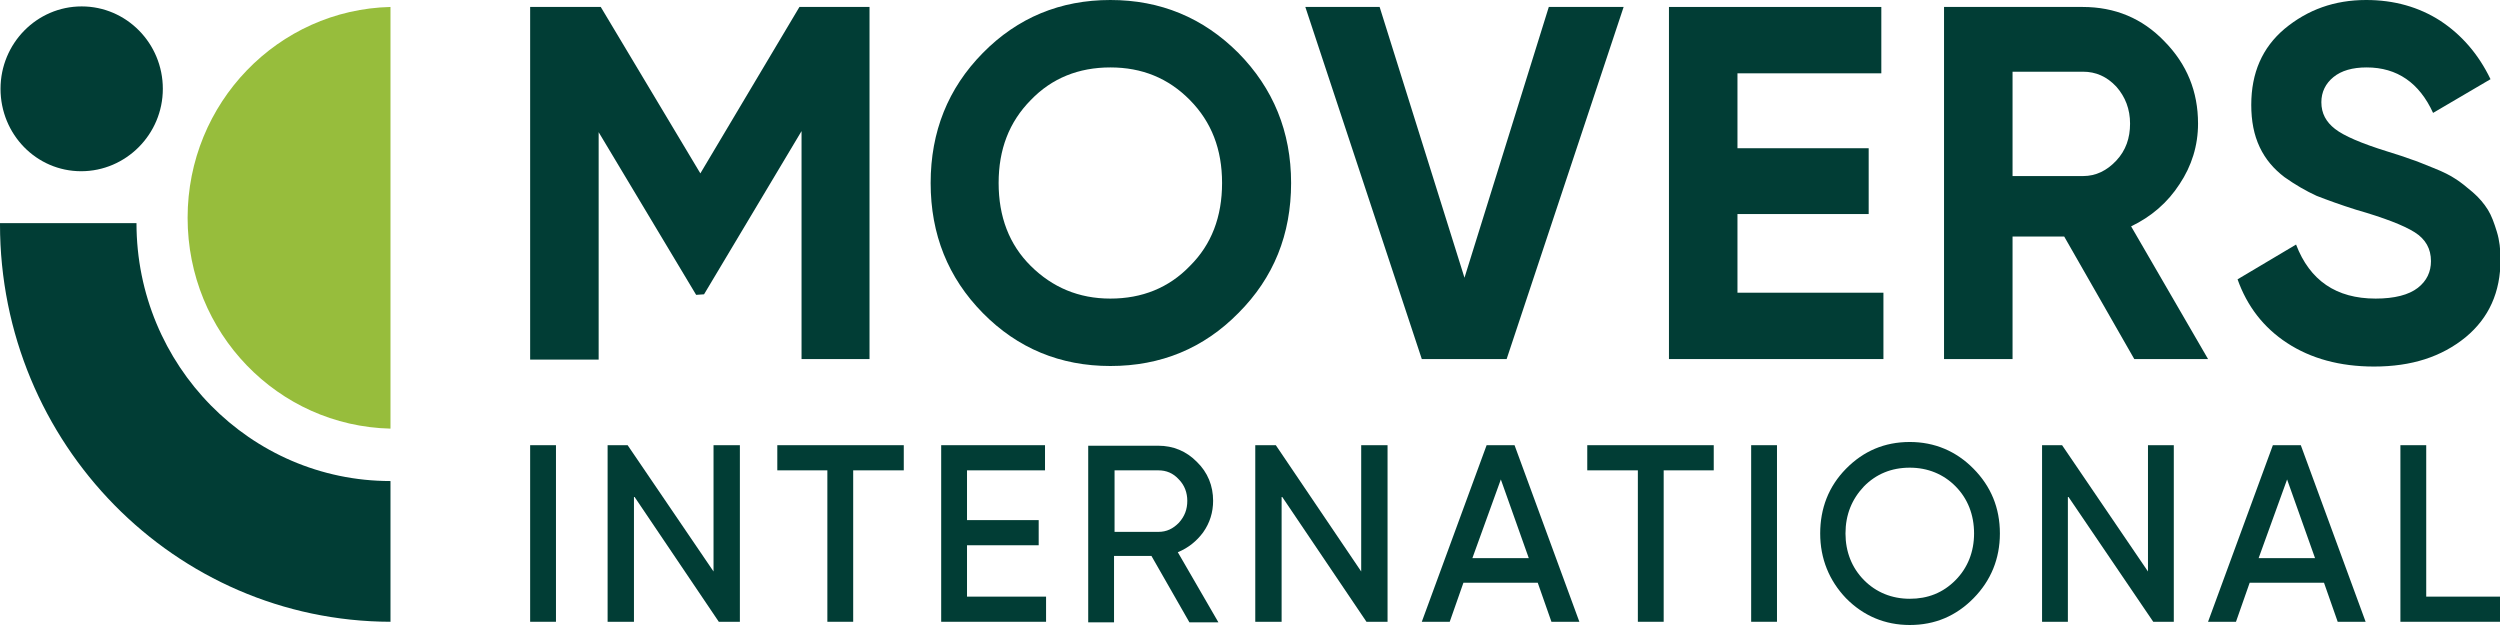 <svg width="204" height="51" viewBox="0 0 204 51" fill="none" xmlns="http://www.w3.org/2000/svg">
<g clip-path="url(#clip0_869_1324)">
<path d="M70.953 0.568V29.299H65.406V10.698L57.45 24.016L56.805 24.06L48.85 10.786V29.343H43.26V0.568H49.022L57.149 14.148L65.234 0.568H70.953Z" fill="#013D35"/>
<path d="M101.054 25.544C98.216 28.425 94.733 29.866 90.605 29.866C86.519 29.866 83.036 28.425 80.198 25.544C77.36 22.662 75.941 19.125 75.941 14.933C75.941 10.741 77.36 7.205 80.198 4.323C83.036 1.441 86.519 0 90.605 0C94.69 0 98.173 1.441 101.054 4.323C103.892 7.205 105.354 10.741 105.354 14.933C105.354 19.125 103.935 22.662 101.054 25.544ZM84.111 21.701C85.874 23.448 88.024 24.365 90.605 24.365C93.185 24.365 95.378 23.491 97.098 21.701C98.861 19.955 99.721 17.684 99.721 14.933C99.721 12.182 98.861 9.955 97.098 8.165C95.335 6.375 93.185 5.502 90.605 5.502C88.024 5.502 85.831 6.375 84.111 8.165C82.348 9.955 81.488 12.182 81.488 14.933C81.488 17.684 82.348 19.955 84.111 21.701Z" fill="#013D35"/>
<path d="M116.019 29.299L106.515 0.568H112.578L119.502 22.663L126.382 0.568H132.488L122.942 29.299H116.019Z" fill="#013D35"/>
<path d="M141.777 23.885H153.688V29.299H136.187V0.568H153.516V5.983H141.777V12.096H152.484V17.466H141.777V23.885Z" fill="#013D35"/>
<path d="M174.157 29.299L168.438 19.3H164.224V29.299H158.633V0.568H169.943C172.566 0.568 174.802 1.485 176.608 3.363C178.457 5.24 179.36 7.467 179.36 10.087C179.36 11.877 178.844 13.537 177.855 15.021C176.866 16.549 175.533 17.685 173.899 18.471L180.177 29.299H174.157ZM164.224 5.852V14.366H169.986C171.018 14.366 171.921 13.93 172.695 13.1C173.469 12.27 173.813 11.266 173.813 10.087C173.813 8.908 173.426 7.904 172.695 7.074C171.921 6.245 171.018 5.852 169.986 5.852H164.224Z" fill="#013D35"/>
<path d="M193.723 29.91C190.928 29.91 188.563 29.255 186.628 27.989C184.693 26.723 183.359 24.976 182.585 22.793L187.359 19.955C188.477 22.88 190.627 24.365 193.852 24.365C195.4 24.365 196.561 24.059 197.292 23.491C198.023 22.924 198.367 22.181 198.367 21.308C198.367 20.304 197.937 19.518 197.034 18.95C196.131 18.383 194.54 17.771 192.261 17.116C191.014 16.724 189.939 16.331 189.036 15.981C188.176 15.588 187.273 15.064 186.413 14.453C185.553 13.798 184.865 13.012 184.392 12.008C183.918 11.003 183.703 9.868 183.703 8.558C183.703 5.938 184.607 3.886 186.413 2.358C188.305 0.786 190.498 0 193.078 0C195.357 0 197.378 0.568 199.141 1.703C200.861 2.838 202.237 4.41 203.226 6.462L198.539 9.213C197.421 6.768 195.615 5.502 193.121 5.502C191.96 5.502 191.057 5.764 190.412 6.288C189.767 6.812 189.423 7.51 189.423 8.34C189.423 9.257 189.81 9.955 190.541 10.523C191.272 11.091 192.691 11.702 194.798 12.357C195.658 12.619 196.303 12.837 196.776 13.012C197.206 13.143 197.808 13.405 198.582 13.711C199.356 14.016 199.958 14.322 200.345 14.584C200.775 14.846 201.248 15.239 201.764 15.675C202.323 16.156 202.71 16.636 203.011 17.116C203.312 17.597 203.527 18.208 203.742 18.907C203.957 19.605 204.043 20.348 204.043 21.177C204.043 23.841 203.097 25.937 201.205 27.509C199.227 29.124 196.776 29.91 193.723 29.91Z" fill="#013D35"/>
<path d="M45.367 36.328H43.26V50.737H45.367V36.328Z" fill="#013D35"/>
<path d="M58.224 46.633L51.215 36.328H49.581V50.737H51.731V40.476L58.654 50.737H60.374V36.328H58.224V46.633Z" fill="#013D35"/>
<path d="M63.428 38.38H67.513V50.737H69.62V38.38H73.748V36.328H63.428V38.38Z" fill="#013D35"/>
<path d="M78.908 44.493H84.757V42.441H78.908V38.38H85.273V36.328H76.801V50.737H85.359V48.685H78.908V44.493Z" fill="#013D35"/>
<path d="M98.173 43.445C98.732 42.659 98.99 41.785 98.99 40.868C98.99 39.646 98.56 38.554 97.657 37.681C96.797 36.808 95.722 36.371 94.518 36.371H88.798V50.78H90.905V45.366H93.959L97.055 50.78H99.42L96.109 45.06C96.969 44.711 97.657 44.143 98.173 43.445ZM90.948 38.38H94.518C95.163 38.38 95.722 38.598 96.195 39.122C96.668 39.602 96.883 40.214 96.883 40.868C96.883 41.567 96.668 42.135 96.195 42.659C95.722 43.139 95.206 43.401 94.518 43.401H90.948V38.38Z" fill="#013D35"/>
<path d="M111.074 46.633L104.107 36.328H102.43V50.737H104.58V40.476L111.504 50.737H113.224V36.328H111.074V46.633Z" fill="#013D35"/>
<path d="M121.308 36.328L116.019 50.737H118.298L119.416 47.55H125.479L126.597 50.737H128.876L123.587 36.328H121.308ZM124.748 45.541H120.147L122.469 39.123L124.748 45.541Z" fill="#013D35"/>
<path d="M129.521 38.38H133.649V50.737H135.756V38.38H139.841V36.328H129.521V38.38Z" fill="#013D35"/>
<path d="M145.002 36.328H142.895V50.737H145.002V36.328Z" fill="#013D35"/>
<path d="M155.838 36.066C153.774 36.066 152.054 36.809 150.635 38.25C149.216 39.691 148.528 41.481 148.528 43.533C148.528 45.585 149.259 47.376 150.635 48.816C152.054 50.257 153.817 51 155.838 51C157.902 51 159.622 50.257 161.041 48.816C162.46 47.376 163.191 45.585 163.191 43.533C163.191 41.437 162.46 39.691 161.041 38.25C159.622 36.809 157.859 36.066 155.838 36.066ZM155.838 48.86C154.376 48.86 153.086 48.336 152.097 47.332C151.108 46.328 150.592 45.018 150.592 43.533C150.592 42.005 151.108 40.739 152.097 39.691C153.086 38.686 154.333 38.162 155.838 38.162C157.3 38.162 158.59 38.686 159.579 39.691C160.568 40.695 161.084 42.005 161.084 43.533C161.084 45.018 160.568 46.328 159.579 47.332C158.547 48.38 157.3 48.86 155.838 48.86Z" fill="#013D35"/>
<path d="M175.275 46.633L168.266 36.328H166.632V50.737H168.739V40.476L175.705 50.737H177.382V36.328H175.275V46.633Z" fill="#013D35"/>
<path d="M185.466 36.328L180.177 50.737H182.456L183.574 47.55H189.638L190.756 50.737H193.035L187.746 36.328H185.466ZM188.907 45.541H184.305L186.627 39.123L188.907 45.541Z" fill="#013D35"/>
<path d="M197.98 48.685V36.328H195.873V50.737H204V48.685H197.98Z" fill="#013D35"/>
<path d="M0.043 7.248C0.043 3.536 3.01 0.523 6.665 0.523C10.32 0.523 13.287 3.536 13.287 7.248C13.287 10.959 10.277 13.972 6.622 13.972C2.967 13.972 0.043 10.959 0.043 7.248Z" fill="#013D35"/>
<path d="M11.137 18.207H0C0 18.251 0 18.251 0 18.294C0 36.197 14.277 50.693 31.864 50.737V39.253C20.426 39.253 11.137 29.822 11.137 18.207Z" fill="#013D35"/>
<path d="M15.309 17.772C15.309 27.16 22.662 34.758 31.864 34.976V0.568C22.705 0.787 15.309 8.384 15.309 17.772Z" fill="#97BD3C"/>
</g>
<defs>
<clipPath id="clip0_869_1324">
<rect width="204" height="51" fill="white"/>
</clipPath>
</defs>
</svg>
